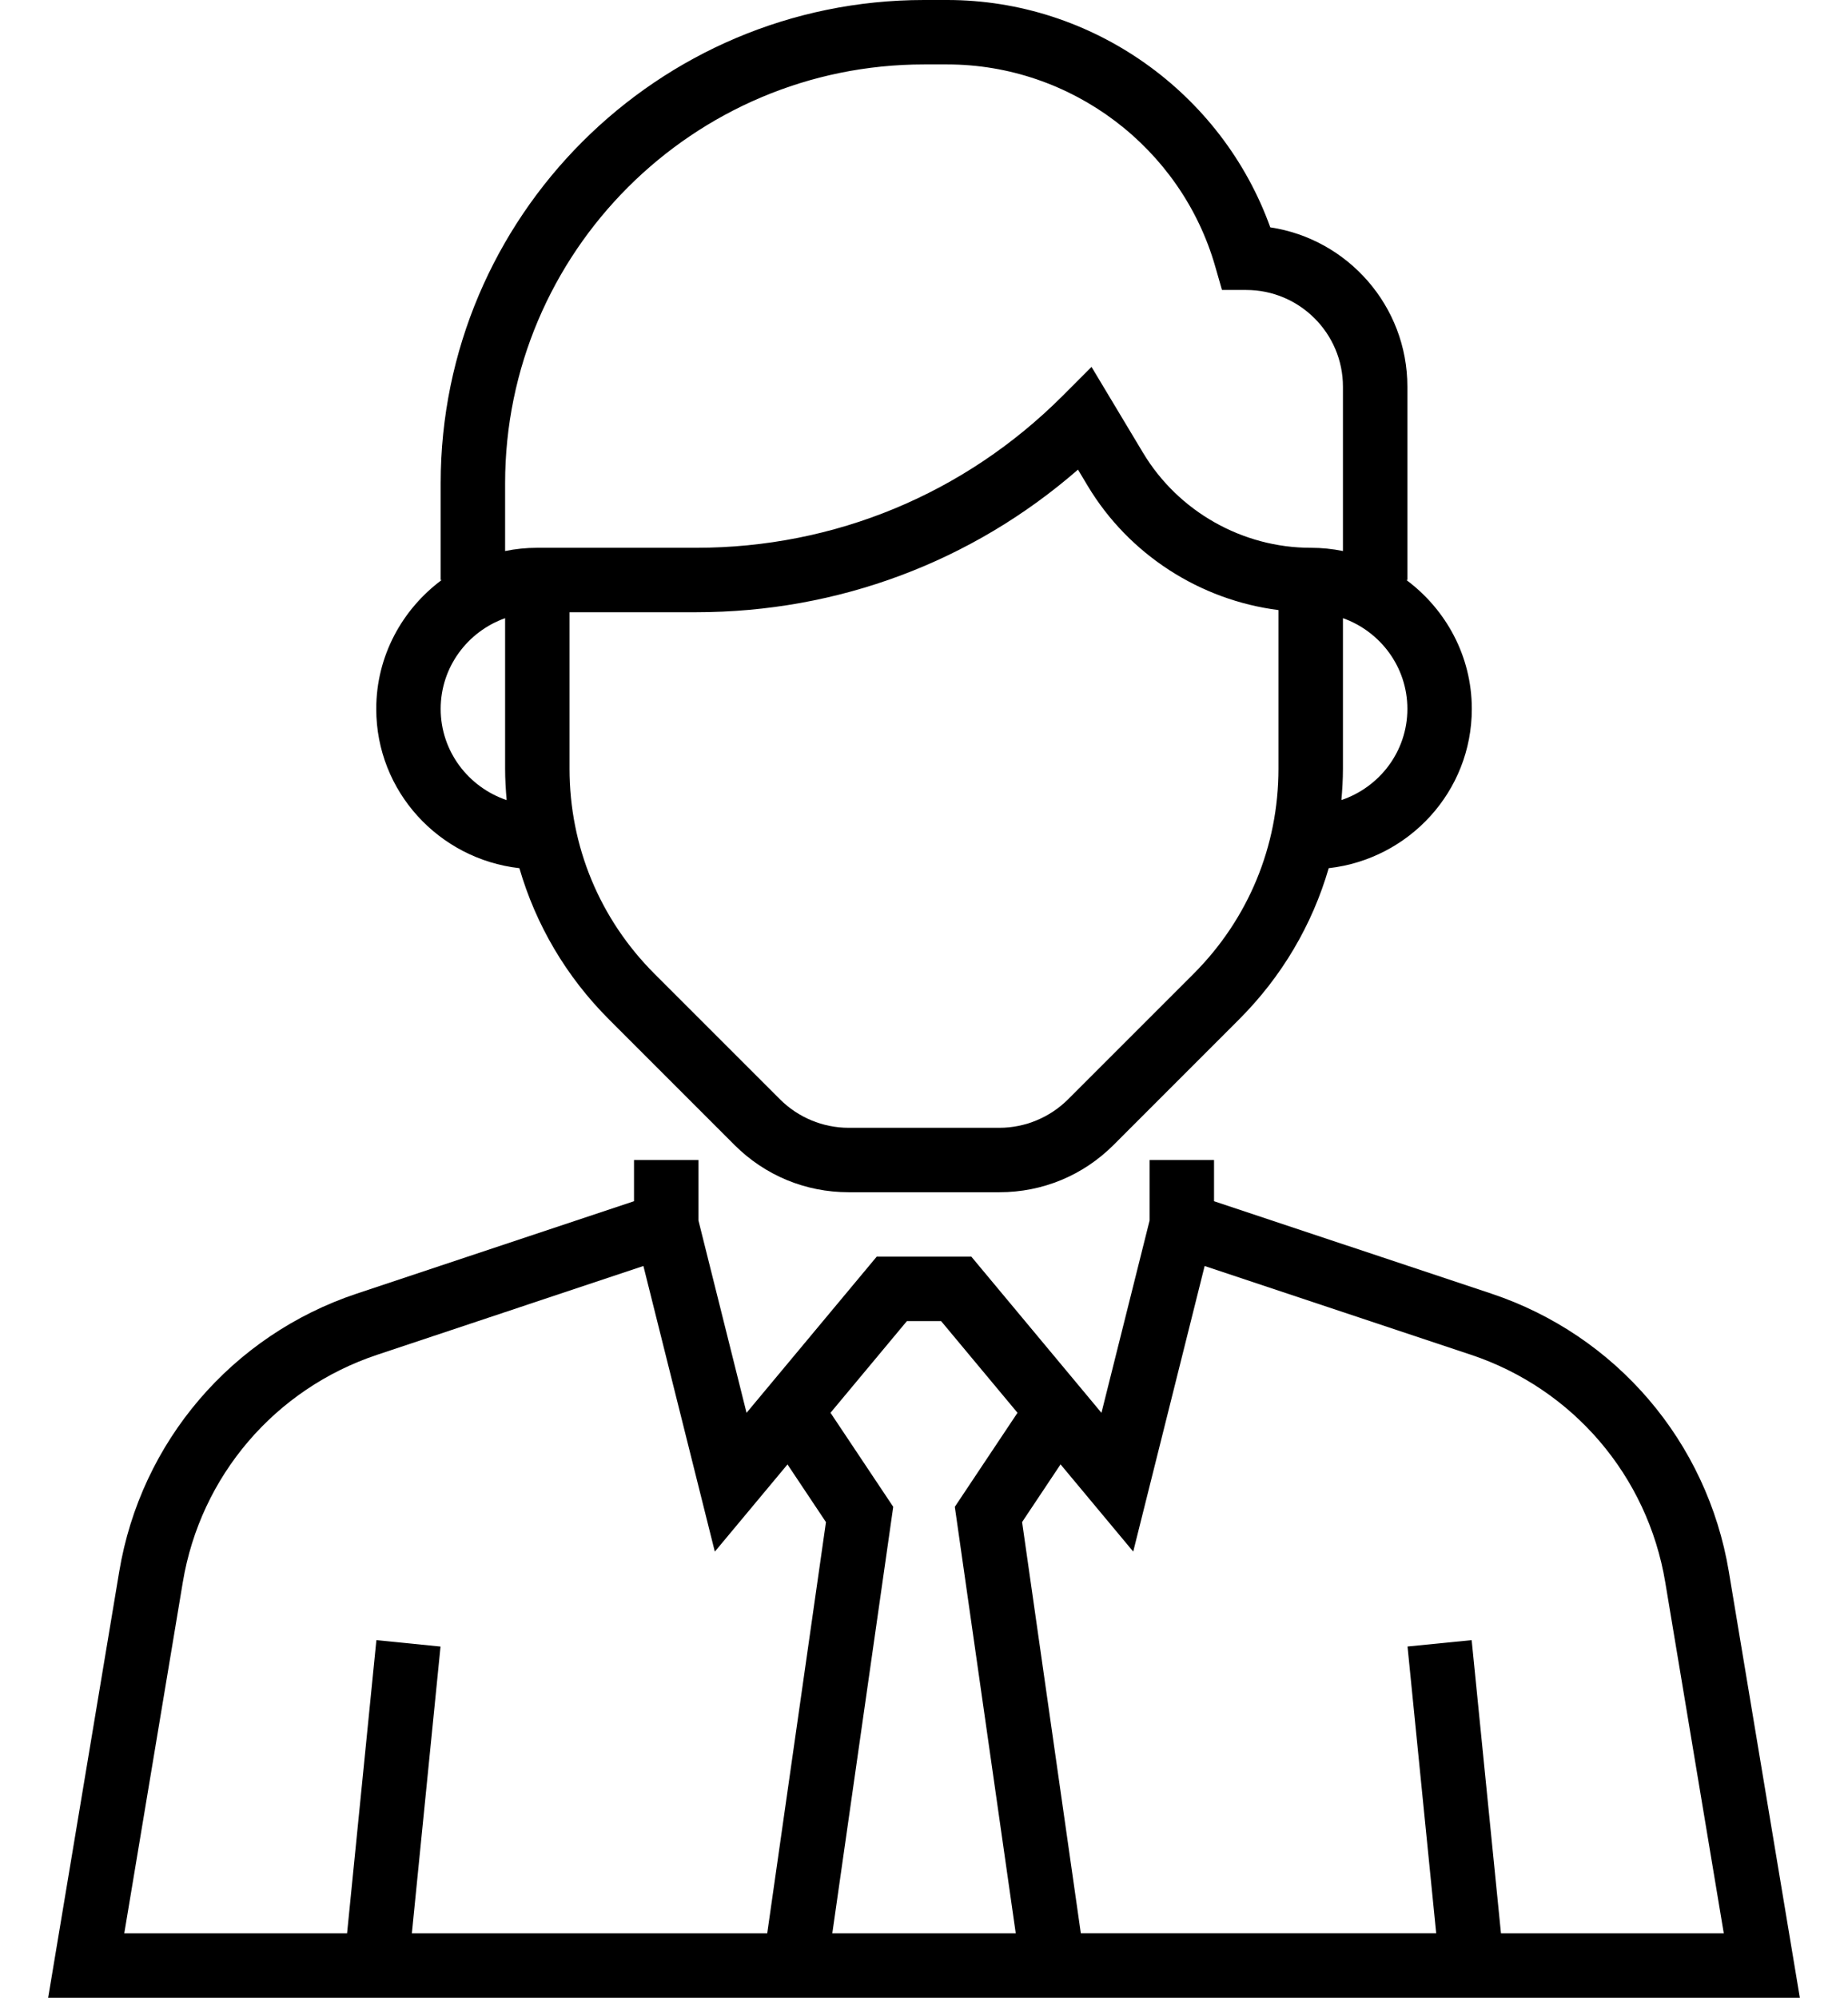 <?xml version="1.0" encoding="UTF-8"?>
<svg xmlns="http://www.w3.org/2000/svg" width="37" height="40" viewBox="0 0 37 40" fill="none">
  <path d="M34.614 31.467C34.181 28.868 32.358 26.735 29.858 25.901L24.307 24.051V23.226H23.017V24.436L22.053 28.288L19.448 25.161H17.553L14.947 28.288L13.984 24.436V23.226H12.694V24.051L7.143 25.901C4.643 26.735 2.82 28.868 2.387 31.467L0.964 40H36.036L34.614 31.467ZM15.361 38.71H8.246L8.82 32.968L7.536 32.839L6.949 38.71H2.488L3.66 31.68C4.014 29.553 5.506 27.808 7.551 27.126L12.882 25.348L14.312 31.067L15.767 29.321L16.537 30.476L15.361 38.71ZM20.337 38.71H16.664L17.884 30.17L16.628 28.287L18.157 26.452H18.843L20.372 28.287L19.117 30.17L20.337 38.71ZM30.052 38.71L29.465 32.839L28.181 32.967L28.755 38.709H21.64L20.464 30.475L21.234 29.32L22.689 31.066L24.119 25.348L29.45 27.125C31.495 27.807 32.986 29.552 33.341 31.679L34.513 38.71H30.052Z" fill="black"></path>
  <path d="M10.399 17.383C10.728 18.515 11.335 19.553 12.192 20.41L14.708 22.927C15.317 23.535 16.127 23.871 16.989 23.871H20.013C20.874 23.871 21.684 23.535 22.293 22.927L24.809 20.41C25.666 19.553 26.274 18.515 26.603 17.383C28.21 17.201 29.468 15.849 29.468 14.194C29.468 13.135 28.948 12.201 28.158 11.613H28.178V7.742C28.178 6.127 26.984 4.785 25.433 4.552C24.462 1.85 21.864 0 18.965 0H18.5C13.164 0 8.823 4.341 8.823 9.677V11.613H8.843C8.053 12.201 7.533 13.135 7.533 14.194C7.533 15.849 8.791 17.201 10.399 17.383ZM25.597 15.392C25.597 16.943 24.993 18.401 23.897 19.498L21.381 22.014C21.02 22.374 20.522 22.581 20.012 22.581H16.988C16.479 22.581 15.98 22.374 15.62 22.014L13.104 19.498C12.007 18.401 11.403 16.943 11.403 15.392V12.258H13.938C16.777 12.258 19.462 11.25 21.583 9.403L21.78 9.732C22.604 11.104 24.028 12.016 25.597 12.215V15.392ZM28.178 14.194C28.178 15.044 27.622 15.761 26.857 16.019C26.875 15.812 26.888 15.603 26.888 15.392V12.377C27.637 12.644 28.178 13.354 28.178 14.194ZM10.113 9.677C10.113 5.053 13.876 1.29 18.5 1.29H18.965C21.444 1.29 23.651 2.955 24.332 5.339L24.466 5.806H24.952C26.019 5.806 26.888 6.675 26.888 7.742V11.033C26.675 10.989 26.459 10.968 26.242 10.968C24.876 10.968 23.59 10.24 22.887 9.068L21.854 7.346L21.27 7.931C19.311 9.889 16.708 10.968 13.938 10.968H10.758C10.538 10.968 10.322 10.99 10.113 11.033V9.677ZM10.113 12.377V15.392C10.113 15.603 10.126 15.812 10.144 16.02C9.379 15.761 8.823 15.044 8.823 14.194C8.823 13.354 9.364 12.644 10.113 12.377Z" fill="black"></path>
</svg>
